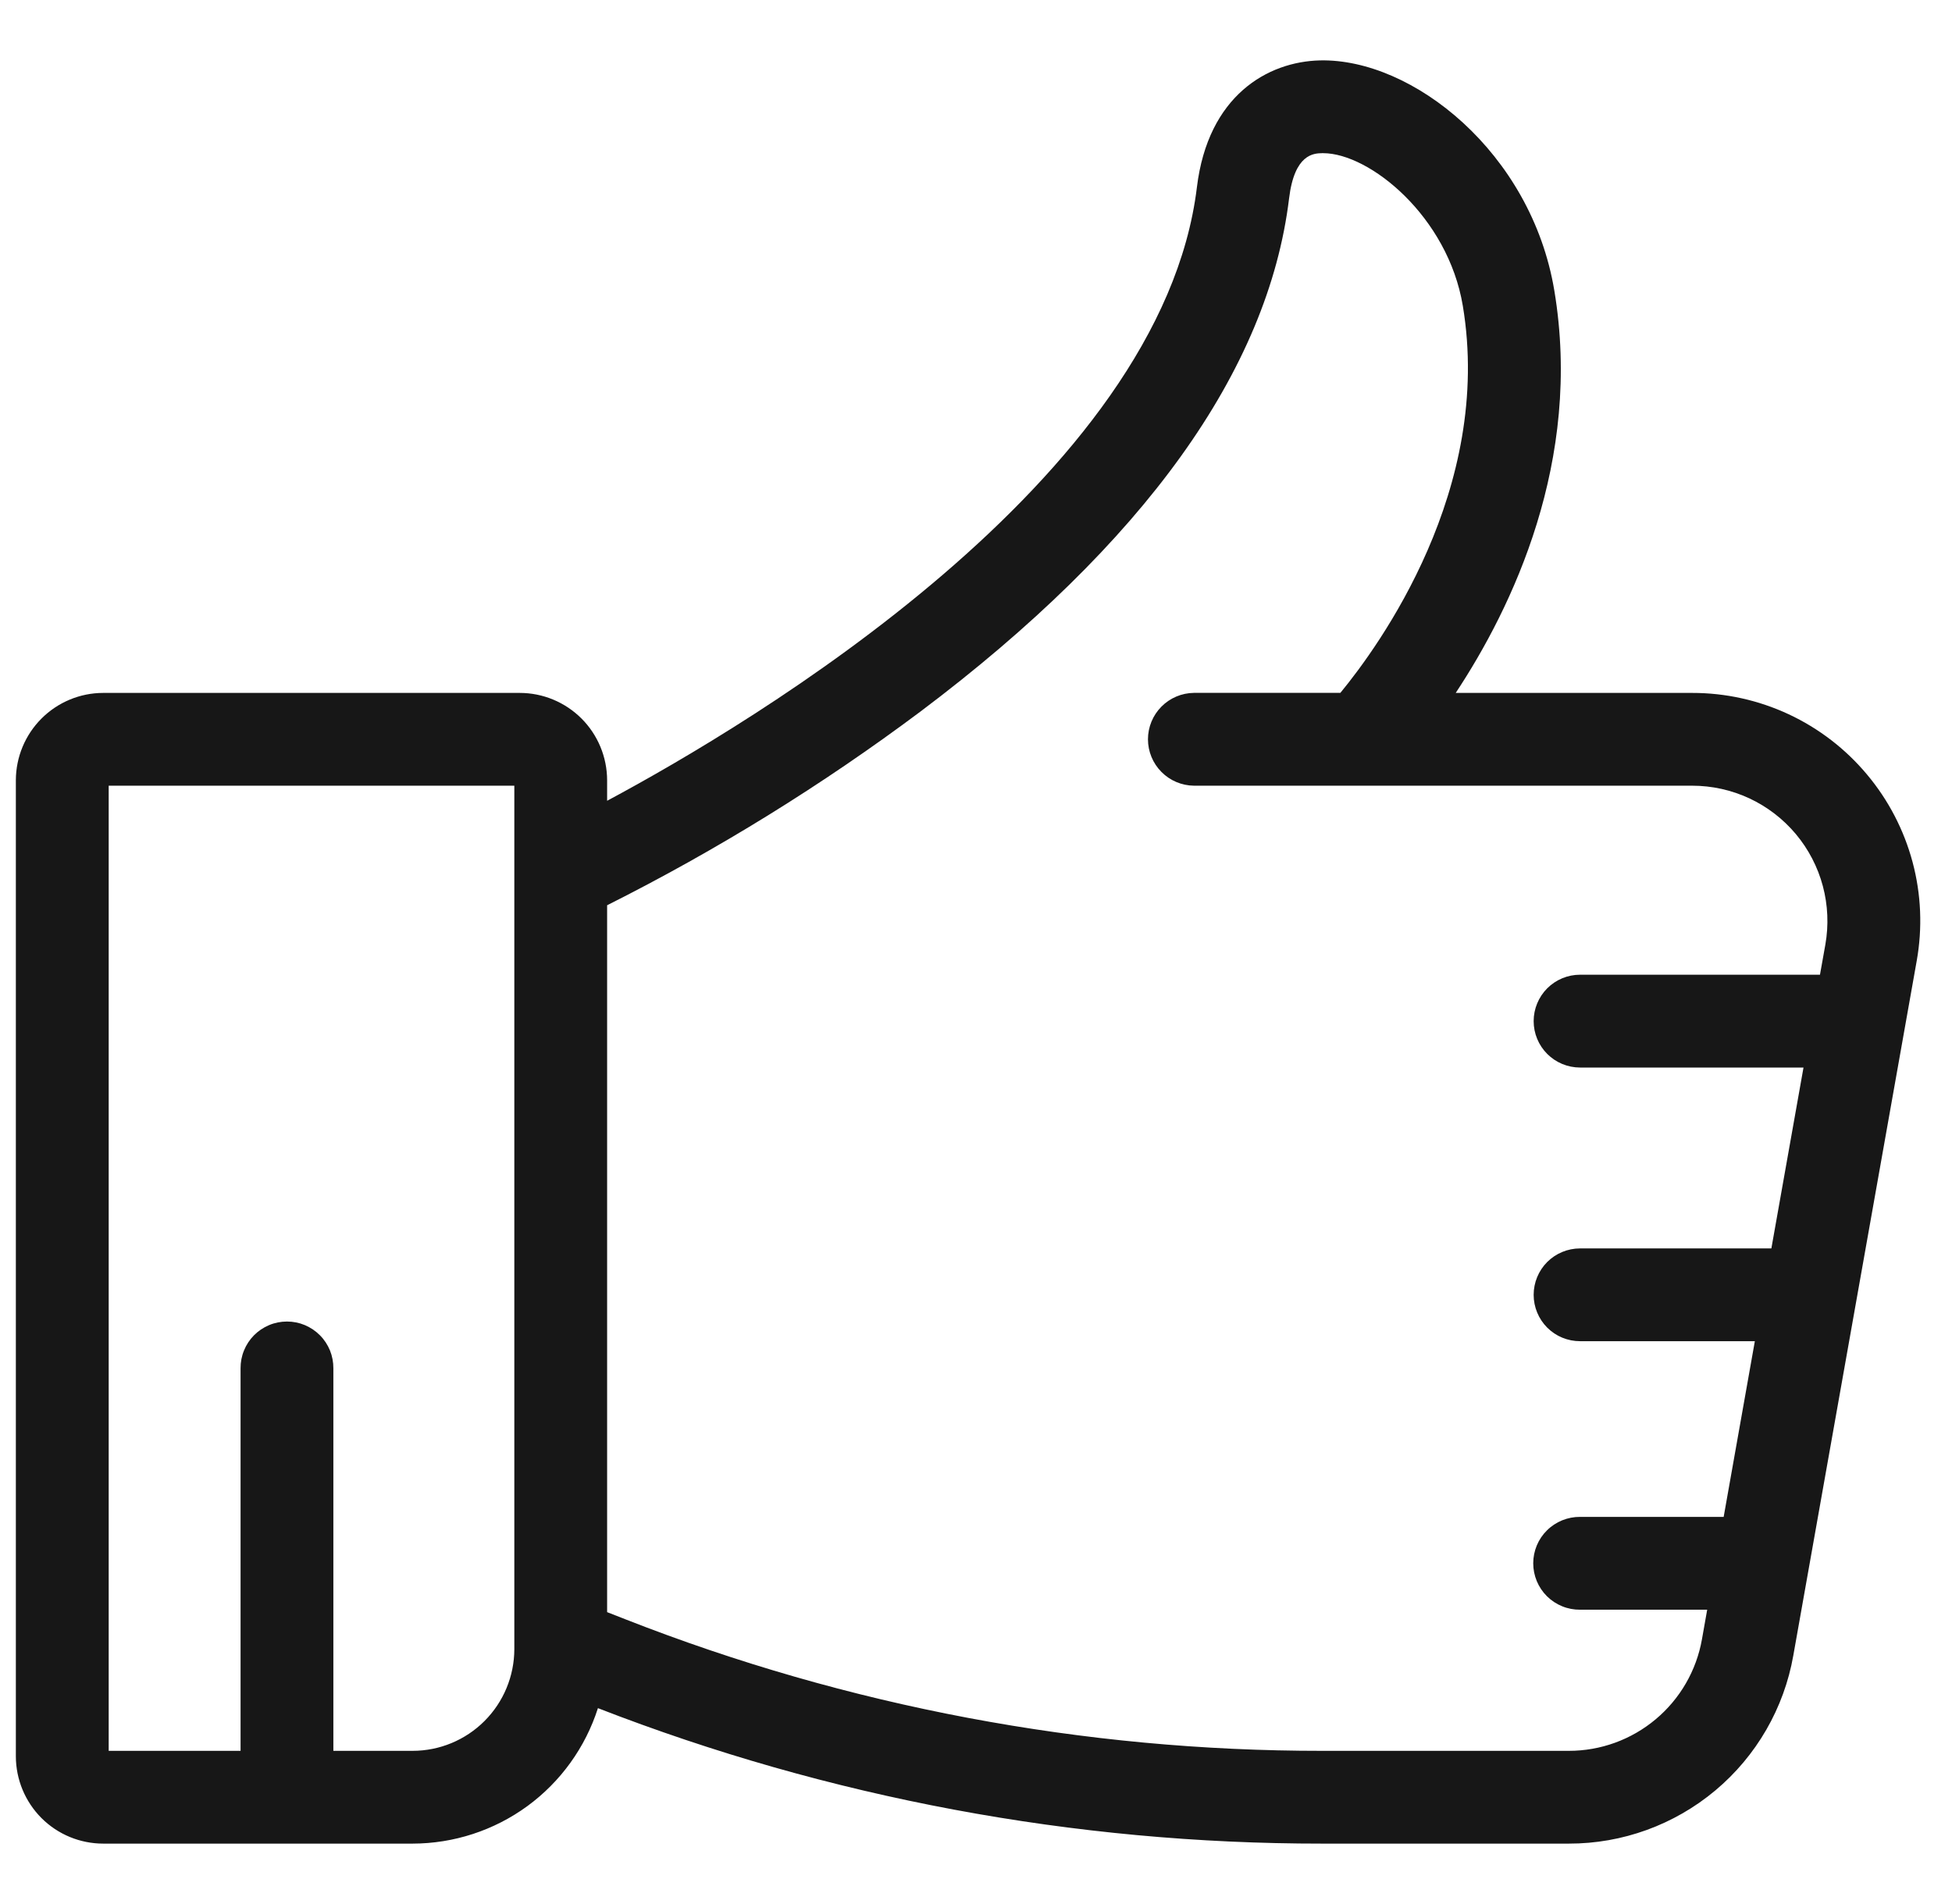 <svg xmlns="http://www.w3.org/2000/svg" fill="none" viewBox="0 0 41 40" height="40" width="41">
<g clip-path="url(#clip0_4386_494)">
<path fill="#171717" d="M39.214 16.27C38.765 15.733 38.203 15.301 37.569 15.005C36.934 14.709 36.242 14.556 35.542 14.557H30.576C31.758 12.768 33.245 9.687 32.647 6.103C32.163 3.201 29.665 1.225 27.725 1.269C26.629 1.294 25.374 2.006 25.14 3.933C24.395 10.078 15.783 15.2 12.752 16.823V16.392C12.751 15.905 12.558 15.439 12.214 15.095C11.87 14.751 11.403 14.557 10.917 14.557H2.168C1.682 14.557 1.216 14.751 0.872 15.095C0.528 15.439 0.334 15.905 0.333 16.392L0.333 36.897C0.334 37.383 0.527 37.849 0.871 38.194C1.215 38.538 1.682 38.731 2.168 38.731H8.666C9.533 38.73 10.377 38.454 11.077 37.943C11.776 37.431 12.295 36.711 12.559 35.885C17.41 37.77 22.57 38.735 27.774 38.731H32.95C34.076 38.733 35.166 38.337 36.029 37.614C36.892 36.891 37.472 35.887 37.667 34.778L40.259 20.185C40.382 19.495 40.353 18.788 40.172 18.111C39.991 17.435 39.664 16.806 39.214 16.27ZM10.803 34.646C10.802 35.212 10.577 35.755 10.176 36.156C9.776 36.556 9.233 36.782 8.666 36.782H7.002V28.746C7.003 28.618 6.979 28.49 6.931 28.371C6.882 28.252 6.811 28.143 6.72 28.052C6.629 27.96 6.521 27.888 6.403 27.838C6.284 27.788 6.156 27.763 6.028 27.763C5.899 27.763 5.771 27.788 5.653 27.838C5.534 27.888 5.426 27.96 5.335 28.052C5.245 28.143 5.173 28.252 5.125 28.371C5.076 28.49 5.052 28.618 5.053 28.746V36.782H2.283V16.506H10.803V34.646ZM32.95 36.782H27.774C22.768 36.786 17.806 35.85 13.145 34.022L12.752 33.868V19.018C15.061 17.858 17.264 16.496 19.334 14.948C24.032 11.412 26.637 7.785 27.076 4.168C27.189 3.231 27.596 3.222 27.769 3.218H27.792C28.767 3.218 30.412 4.548 30.725 6.424C31.366 10.271 28.965 13.57 28.153 14.556H25.078C24.821 14.559 24.576 14.662 24.395 14.845C24.214 15.027 24.112 15.274 24.112 15.531C24.112 15.788 24.214 16.035 24.395 16.217C24.576 16.4 24.821 16.503 25.078 16.506H35.542C35.958 16.506 36.368 16.597 36.744 16.772C37.12 16.948 37.453 17.204 37.72 17.522C37.986 17.84 38.18 18.213 38.287 18.614C38.394 19.015 38.412 19.435 38.34 19.844L38.227 20.477H33.188C32.929 20.477 32.681 20.58 32.498 20.763C32.316 20.946 32.213 21.194 32.213 21.452C32.213 21.711 32.316 21.959 32.498 22.141C32.681 22.324 32.929 22.427 33.188 22.427H37.881L37.206 26.227H33.188C32.929 26.227 32.681 26.33 32.498 26.512C32.316 26.695 32.213 26.943 32.213 27.202C32.213 27.46 32.316 27.708 32.498 27.891C32.681 28.074 32.929 28.176 33.188 28.176H36.859L36.204 31.867H33.188C33.059 31.866 32.931 31.891 32.812 31.939C32.693 31.988 32.584 32.059 32.493 32.15C32.401 32.24 32.329 32.348 32.279 32.467C32.23 32.586 32.204 32.713 32.204 32.842C32.204 32.971 32.23 33.098 32.279 33.217C32.329 33.336 32.401 33.444 32.493 33.535C32.584 33.625 32.693 33.697 32.812 33.745C32.931 33.794 33.059 33.818 33.188 33.817H35.858L35.748 34.438C35.632 35.095 35.288 35.69 34.776 36.119C34.264 36.548 33.618 36.783 32.95 36.782Z"></path>
</g>
<defs>
<clipPath id="clip0_4386_494">
<rect transform="translate(0.333)" fill="white" height="40" width="40"></rect>
</clipPath>
</defs>
</svg>
